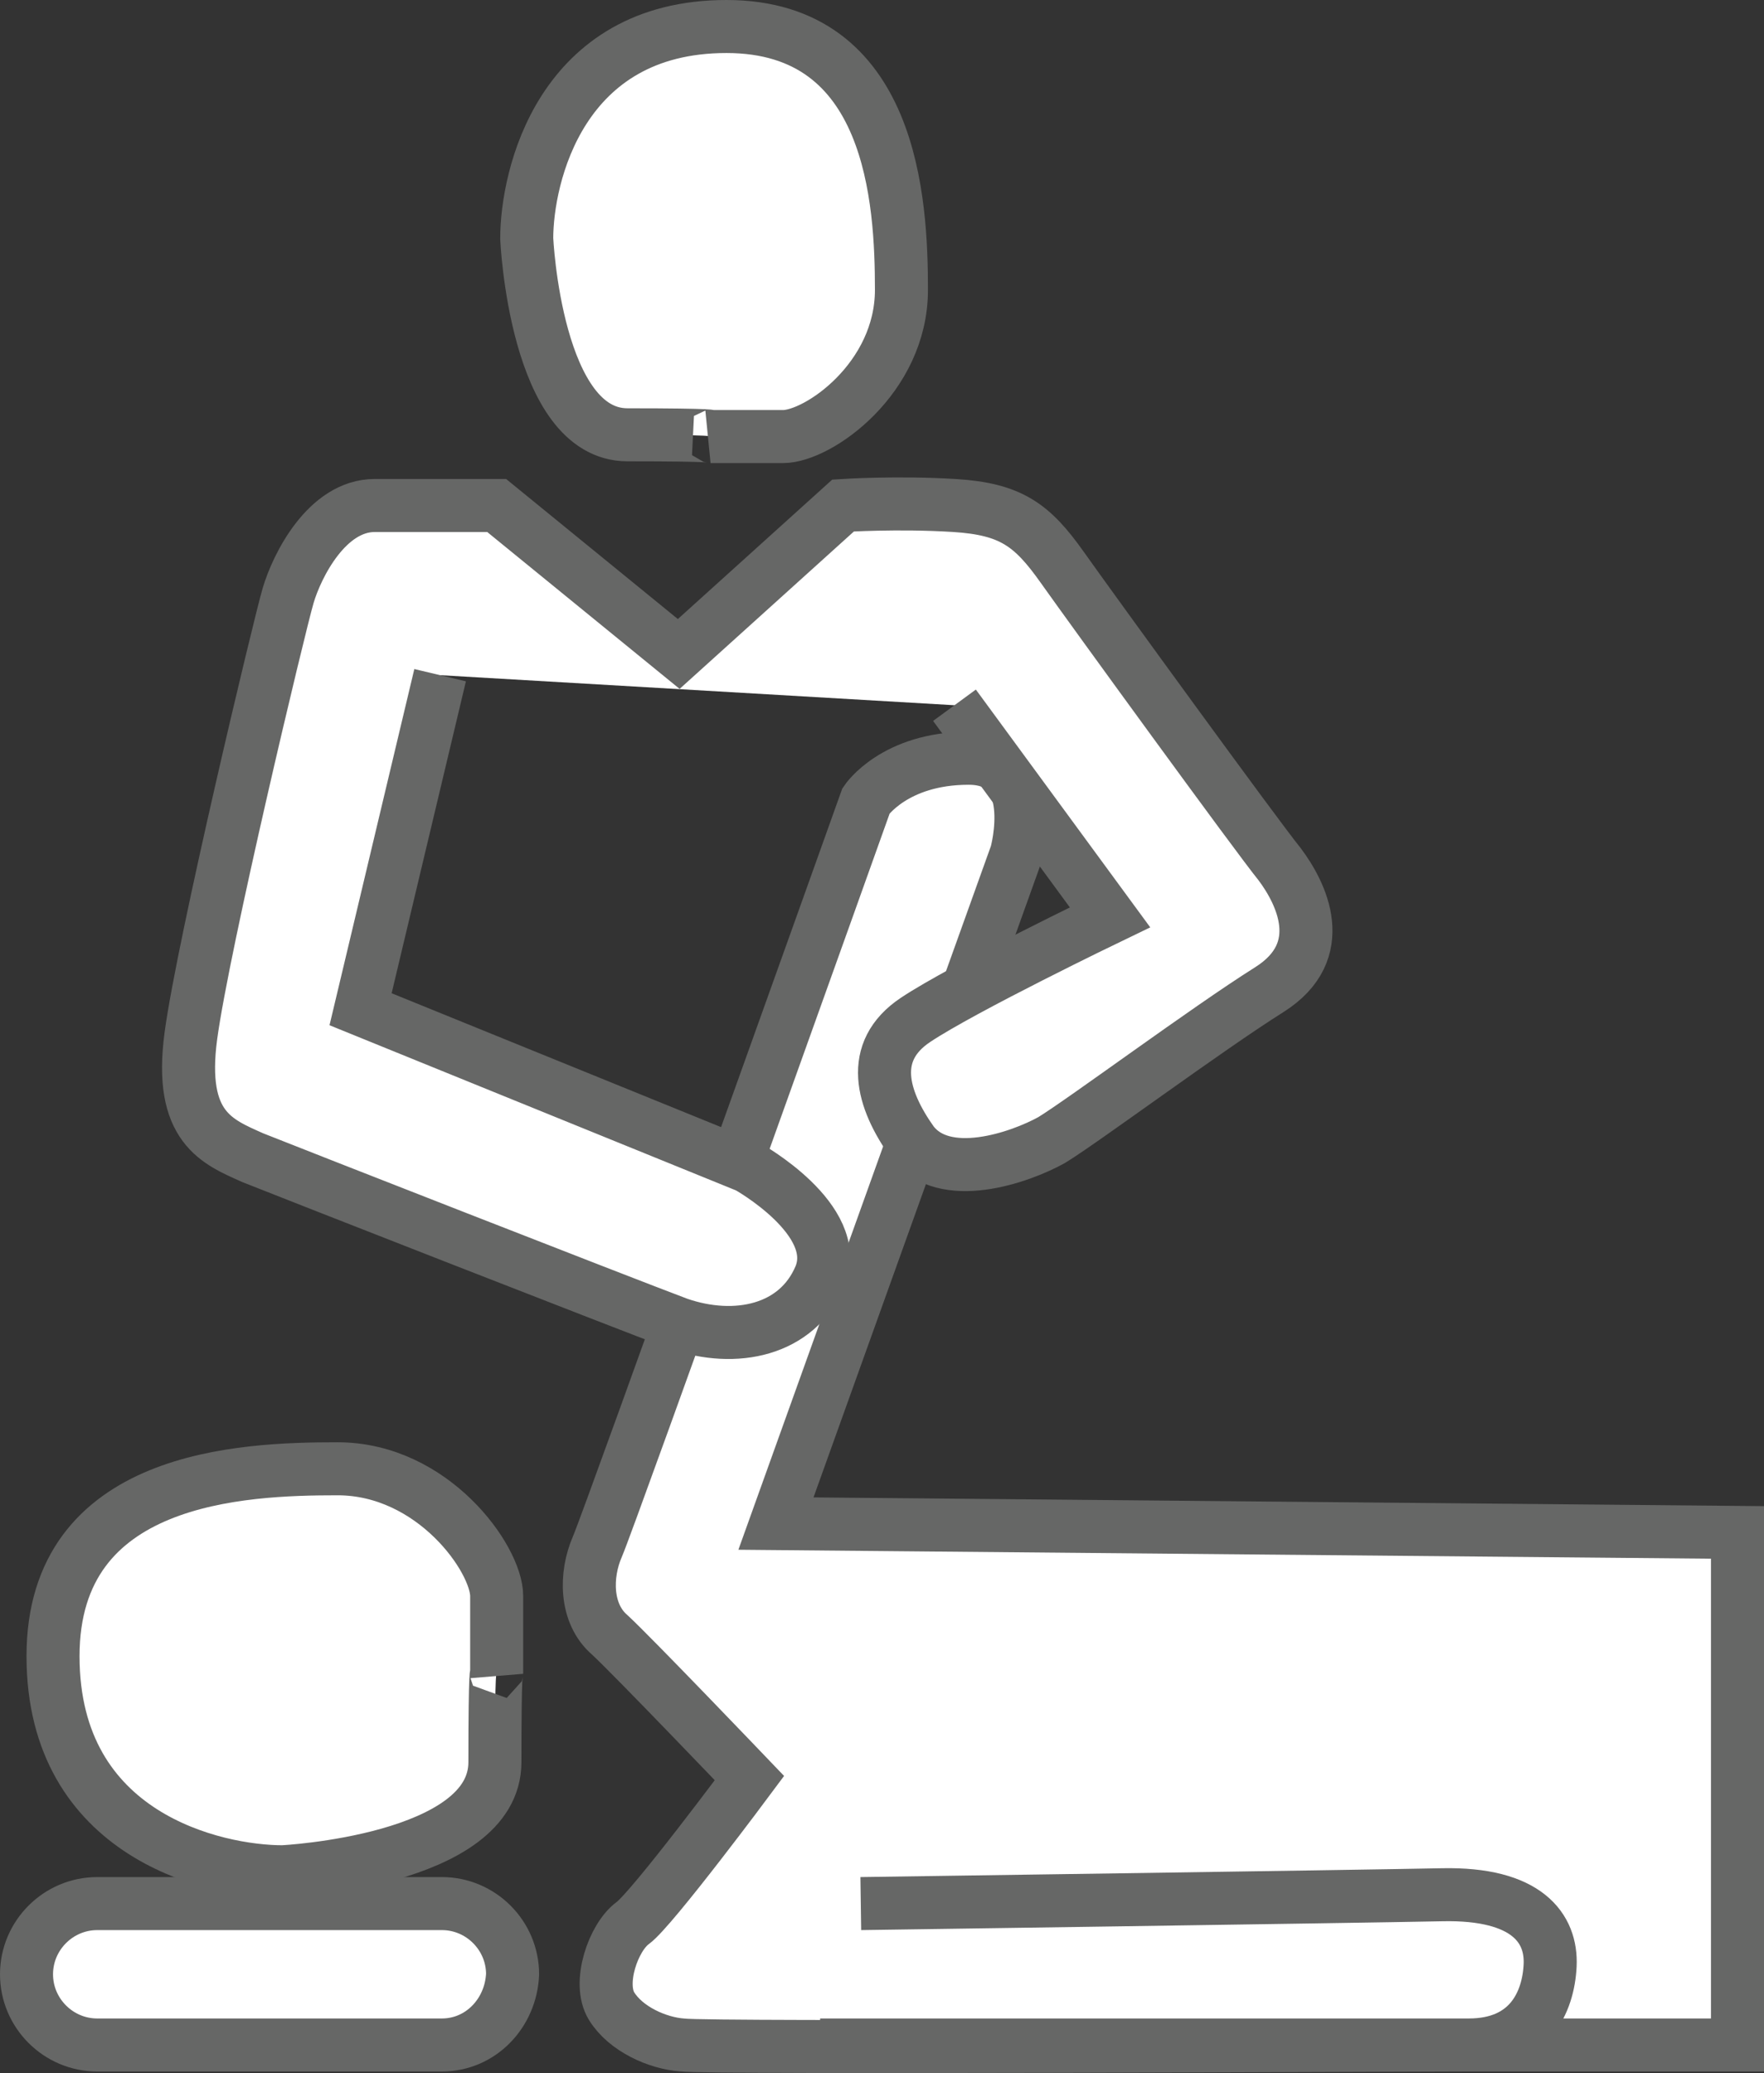 <?xml version="1.0" encoding="utf-8"?>
<!-- Generator: Adobe Illustrator 27.4.1, SVG Export Plug-In . SVG Version: 6.00 Build 0)  -->
<svg version="1.1" id="Layer_1" xmlns="http://www.w3.org/2000/svg" xmlns:xlink="http://www.w3.org/1999/xlink" x="0px" y="0px"
	 viewBox="0 0 99.8 117.3" style="enable-background:new 0 0 99.8 117.3;" xml:space="preserve">
<rect x="0" y="0" width="99.8" height="117.3" fill="#333333" stroke="none"/>
<path style="fill:#FFFFFF;stroke:#666766;stroke-width:3;stroke-miterlimit:10;" d="M40.2,24.7c0,0,2.1,0,4.1,0c2,0,6.7-3.3,6.7-8.3
	S50.5,1.5,41.1,1.5s-11.3,8.5-11.3,12c0,0,0.5,11.1,5.7,11.1S40.2,24.7,40.2,24.7z"/>
<path style="fill:#FFFFFF;stroke:#666766;stroke-width:3;stroke-miterlimit:10;" d="M28.1,94.7c0,0,0-2.3,0-4.4s-3.6-7.2-9-7.2
	S3,83.5,3,93.7s9.2,12.2,13,12.2c0,0,12-0.6,12-6.2S28.1,94.7,28.1,94.7z"/>
<path style="fill:#FFFFFF;stroke:#666766;stroke-width:3;stroke-miterlimit:10;" d="M25,115.7H5.5c-2.2,0-4-1.8-4-4v0
	c0-2.2,1.8-4,4-4H25c2.2,0,4,1.8,4,4v0C28.9,113.9,27.2,115.7,25,115.7z"/>
<path style="fill:#FFFFFF;stroke:#666766;stroke-width:3;stroke-miterlimit:10;" d="M46.4,115.7h51.9v-29l-54.4-0.5l13.6-37.9
	c0,0,1.5-5.4-2.7-5.4S49,45.3,49,45.3S34.5,85.9,33.8,87.5c-0.7,1.6-0.7,3.8,0.7,5c1.3,1.2,7.9,8.1,7.9,8.1s-5.5,7.4-6.6,8.2
	s-2,3.4-1.2,4.7c0.8,1.3,2.6,2.1,4,2.2c1.5,0.2,41.1,0,44.5,0c3.4,0,4.5-2.4,4.6-4.5c0.1-2.1-1.3-4.1-6.1-4
	c-4.8,0.1-32.9,0.5-32.9,0.5"/>
<path style="fill:#FFFFFF;stroke:#666766;stroke-width:3;stroke-miterlimit:10;" d="M24.9,38.2l-4.5,18.9L42.3,66c0,0,5.4,3,4.1,6.2
	c-1.3,3.1-4.8,3.8-8,2.7c-3.2-1.2-22.1-8.6-24.1-9.4c-2-0.9-4.2-1.7-3.5-6.9s5-23.2,5.5-24.9c0.5-1.7,2.2-5.1,4.9-5.1s6.9,0,6.9,0
	l10.3,8.4l9.3-8.4c0,0,3.1-0.2,6.3,0s4.4,1.1,6.1,3.5s11,15.2,12.3,16.8c1.2,1.6,2.9,4.9-0.6,7.1s-10.5,7.4-12.3,8.5
	c-1.8,1-6.1,2.5-7.9,0.1c-1.7-2.4-2.5-5.1,0.2-6.9s11-5.8,11-5.8l-8.8-12"/>
</svg>
